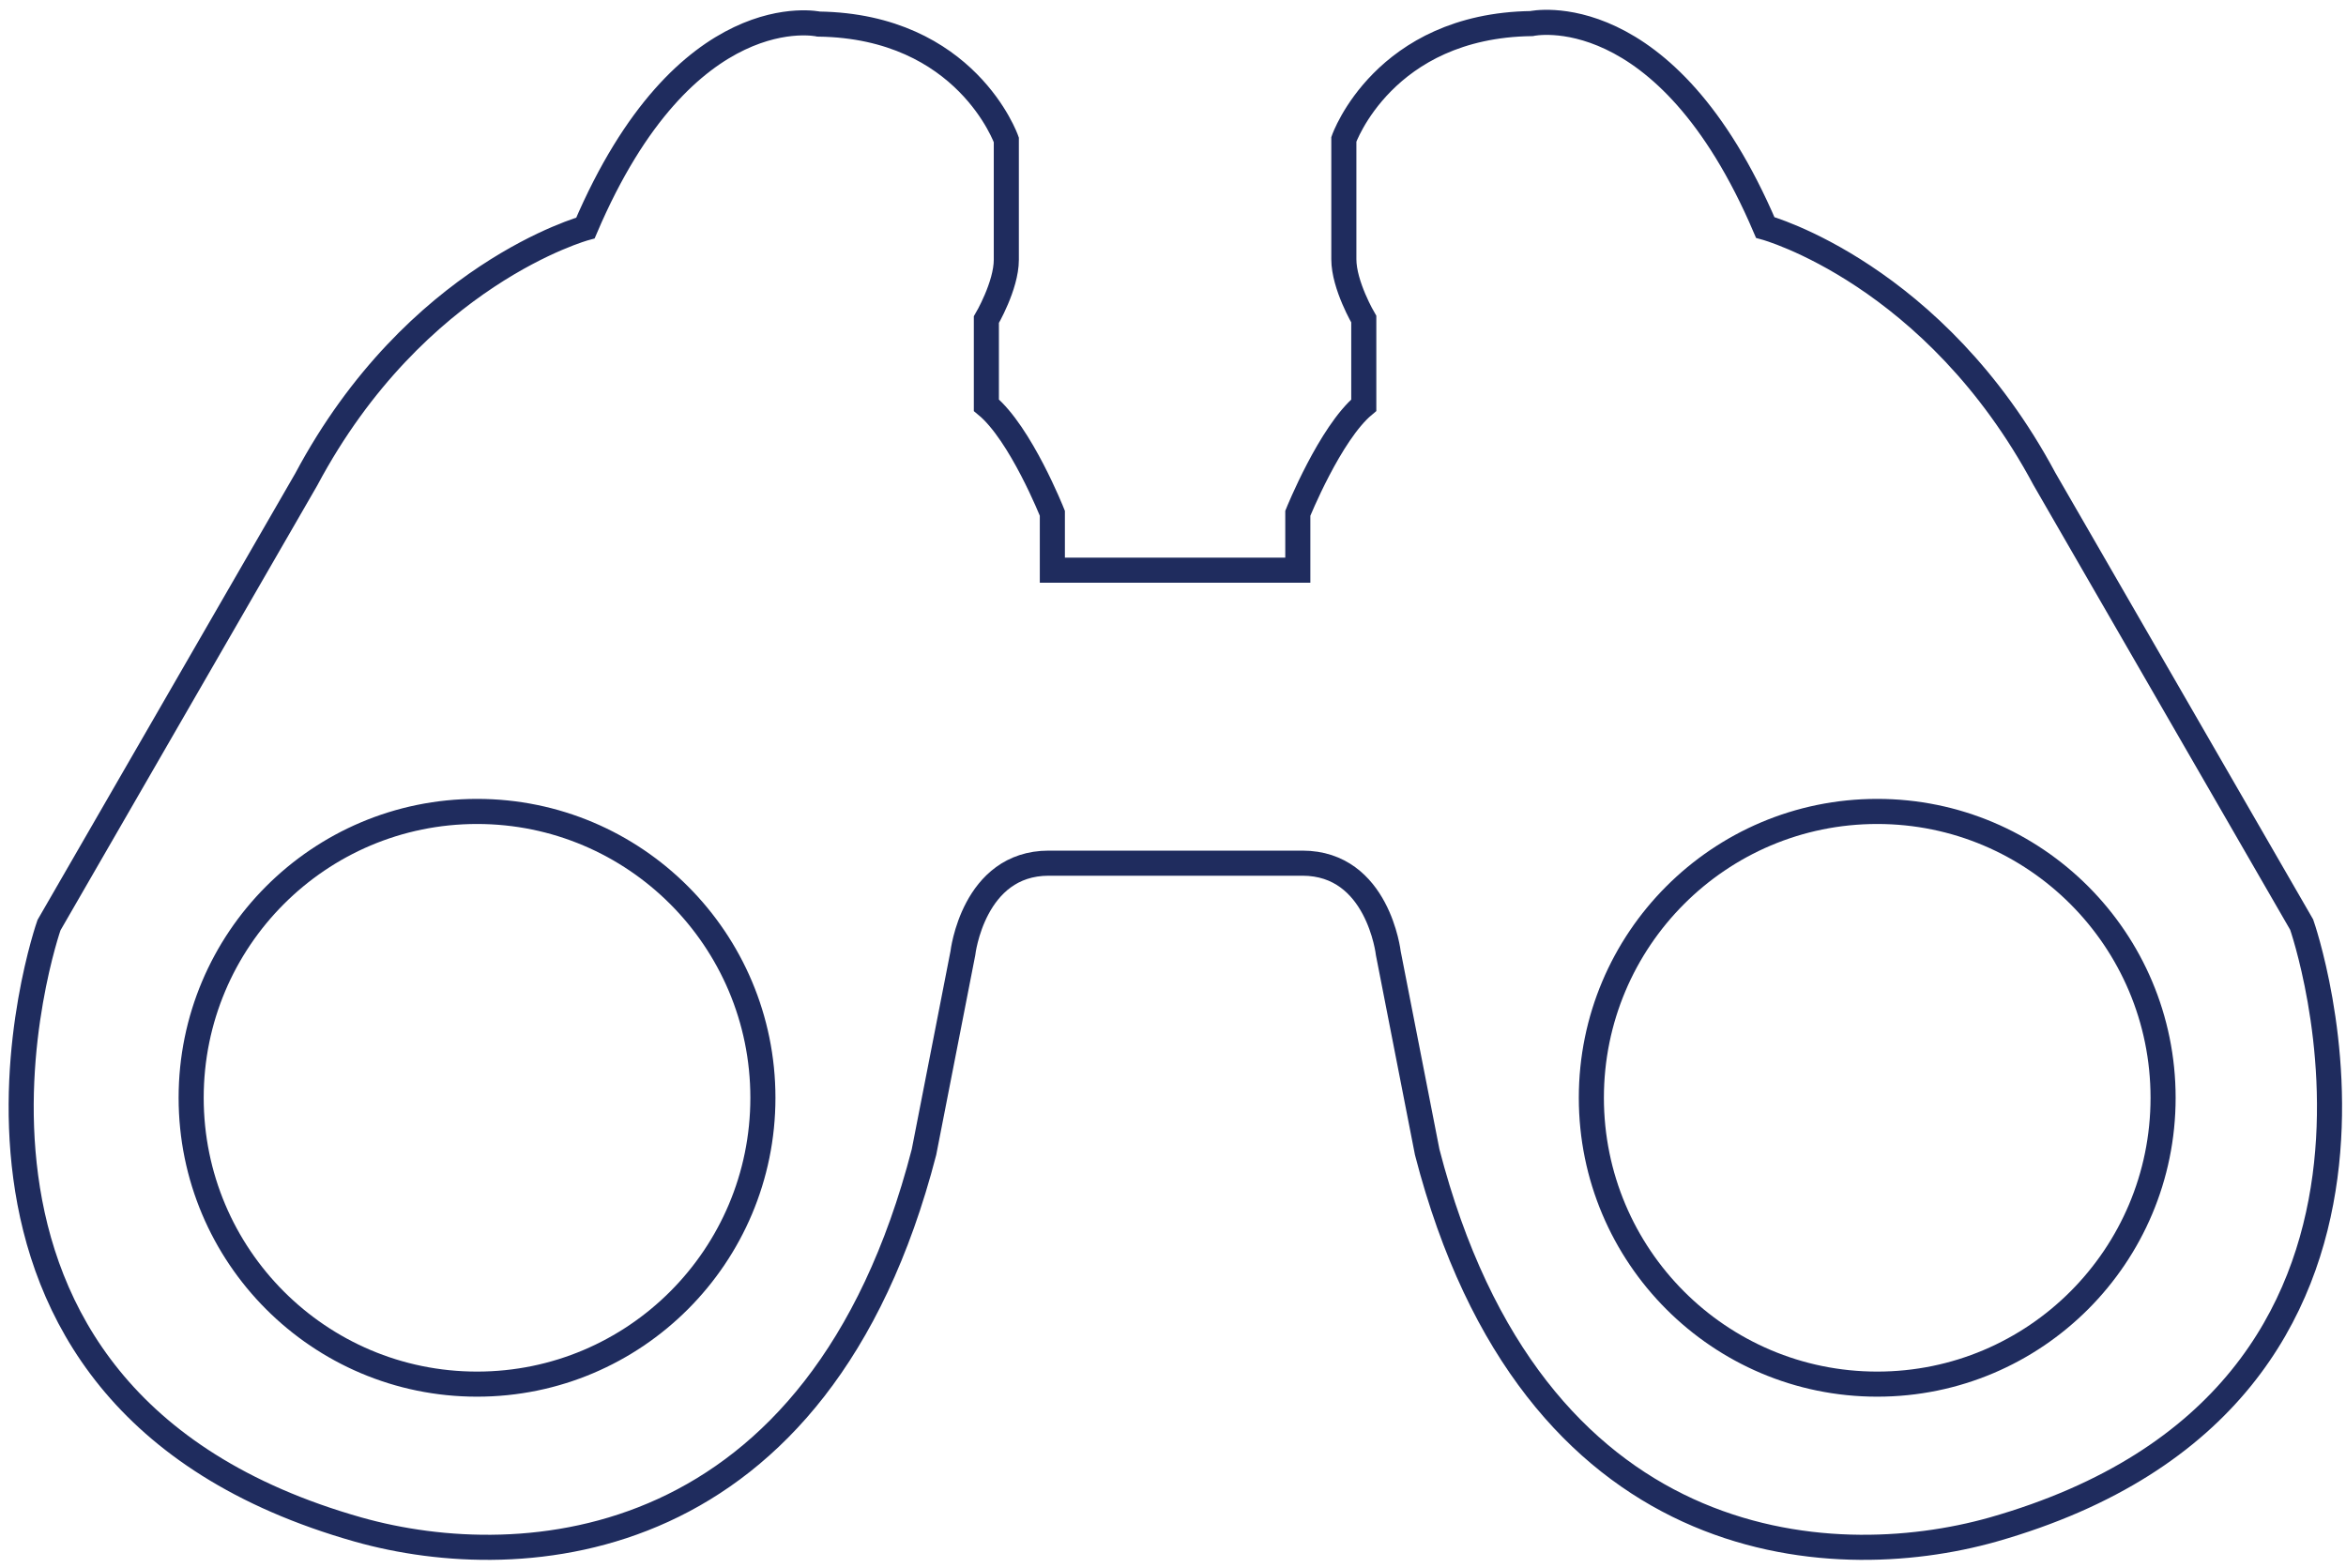 <svg width="187" height="125" viewBox="0 0 187 125" fill="none" xmlns="http://www.w3.org/2000/svg">
<path d="M183.467 73.706L162.963 38.18C154.199 21.806 140.706 18.131 140.706 18.131C132.758 -0.49 122.078 1.879 122.078 1.879C110.297 2.042 107.118 11.107 107.118 11.107V20.662C107.118 22.745 108.707 25.44 108.707 25.44V32.3C106.017 34.546 103.449 40.916 103.449 40.916V45.449H93.666H83.883V40.916C83.883 40.916 81.355 34.546 78.624 32.3V25.481C78.624 25.481 80.214 22.786 80.214 20.703V11.148C80.214 11.148 77.034 2.083 65.254 1.919C65.254 1.919 54.615 -0.449 46.666 18.172C46.666 18.172 33.133 21.847 24.409 38.221L3.905 73.747C3.905 73.747 -9.261 111.233 28.567 121.931C41.611 125.606 65.295 124.177 73.651 91.837L76.749 75.993C76.749 75.993 77.564 68.806 83.597 68.806H93.707H103.816C109.849 68.806 110.664 75.993 110.664 75.993L113.762 91.837C122.118 124.177 145.802 125.606 158.846 121.931C196.633 111.192 183.467 73.706 183.467 73.706Z" stroke="#1F2C5E" stroke-width="2" stroke-miterlimit="10"/>
<path d="M38.024 110.334C50.609 110.334 60.811 100.115 60.811 87.508C60.811 74.901 50.609 64.682 38.024 64.682C25.439 64.682 15.237 74.901 15.237 87.508C15.237 100.115 25.439 110.334 38.024 110.334Z" stroke="#1F2C5E" stroke-width="2" stroke-miterlimit="10"/>
<path d="M149.633 110.334C162.218 110.334 172.42 100.115 172.42 87.508C172.42 74.901 162.218 64.682 149.633 64.682C137.049 64.682 126.847 74.901 126.847 87.508C126.847 100.115 137.049 110.334 149.633 110.334Z" stroke="#1F2C5E" stroke-width="2" stroke-miterlimit="10"/>
</svg>
